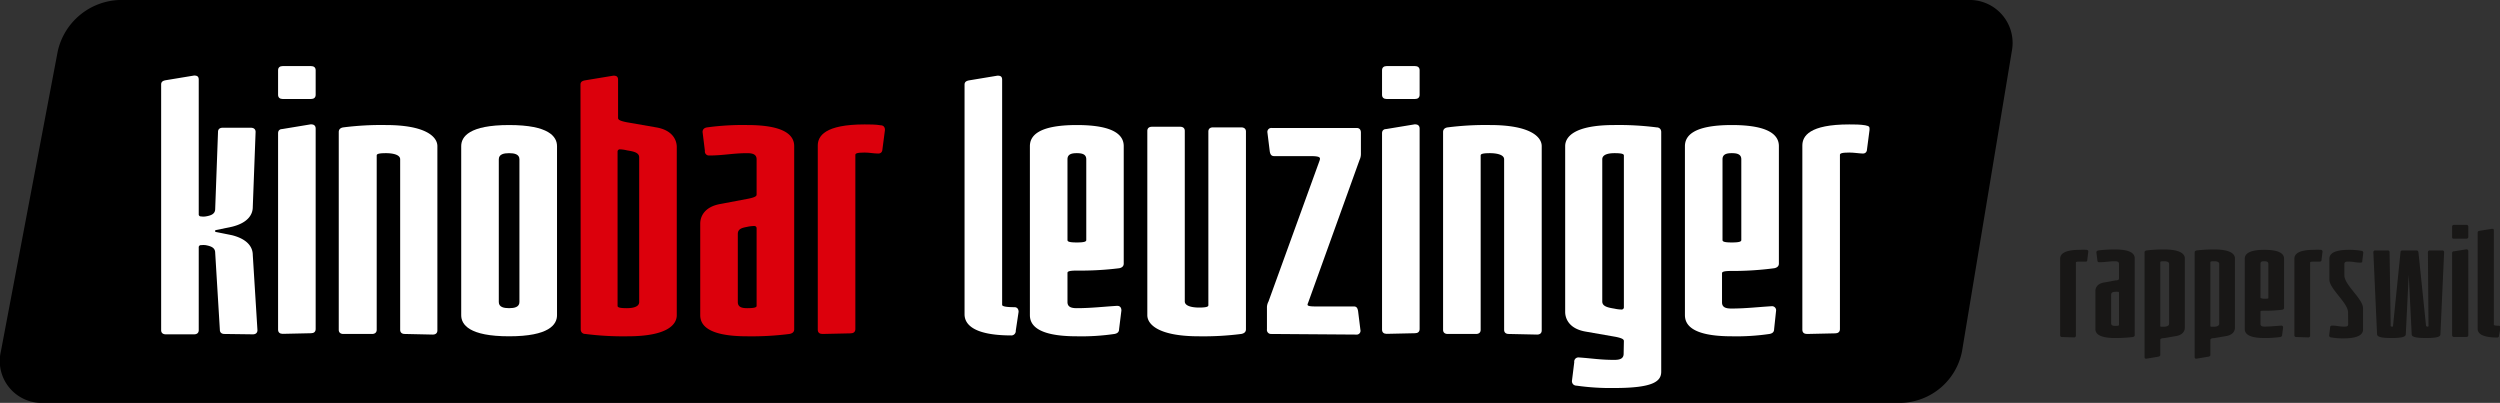 <svg id="Ebene_1" data-name="Ebene 1" xmlns="http://www.w3.org/2000/svg" viewBox="0 0 203.54 32.8"><rect x="0" y="0" width="203.54" height="32.8" fill="#333333" stroke="none"/><defs><style>.cls-1{fill:#fff;}.cls-2{fill:#dc000c;}.cls-3{fill:#181716;}</style></defs><title>190705_Logo_Kinobar</title><path d="M475.78,311.54a5.2,5.2,0,0,1-4.94,4.2H319.58a3.41,3.41,0,0,1-3.47-4.18l4.63-24.44a5.34,5.34,0,0,1,5-4.18H476.27a3.5,3.5,0,0,1,3.56,4.19Z" transform="translate(-316.04 -282.94)"/><path class="cls-1" d="M334.32,310.13c-.23,0-.38-.11-.38-.34l-.38-6.27c0-.42-.35-.54-.77-.62a1.63,1.63,0,0,0-.38,0,.17.17,0,0,0-.19.19v6.73c0,.23-.15.34-.38.34h-2.3c-.23,0-.38-.11-.38-.34v-20c0-.23.15-.31.38-.35l2.3-.38c.26,0,.38.08.38.34v10.94a.17.17,0,0,0,.19.19,1.23,1.23,0,0,0,.38,0c.42-.07.77-.19.77-.61l.23-6.27c0-.23.15-.34.38-.34h2.29c.23,0,.39.11.39.34l-.23,6.12c0,.53-.31,1.26-1.69,1.6l-1.3.27a.08.08,0,0,0,0,.16l1.3.26c1.38.35,1.69,1.07,1.69,1.61l.38,6.12c0,.23-.15.34-.38.34Z" transform="translate(-316.04 -282.94)"/><path class="cls-1" d="M339.06,291c-.23,0-.38-.11-.38-.34v-2c0-.23.15-.34.38-.34h2.3c.23,0,.38.11.38.34v2c0,.23-.15.34-.38.34Zm0,19.12c-.23,0-.38-.11-.38-.34v-16c0-.23.15-.34.38-.34l2.3-.38c.23,0,.38.11.38.34v16.33c0,.23-.15.34-.38.34Z" transform="translate(-316.04 -282.94)"/><path class="cls-1" d="M349,310.13c-.23,0-.38-.11-.38-.34V295.91c0-.42-.73-.5-1.15-.5-.65,0-.76.08-.76.19v14.19c0,.23-.16.34-.38.34H344c-.23,0-.38-.11-.38-.34v-16.1c0-.23.15-.35.38-.38a24.24,24.24,0,0,1,3.44-.19c3.25,0,4.21.95,4.21,1.72v15c0,.23-.15.34-.38.34Z" transform="translate(-316.04 -282.94)"/><path class="cls-1" d="M353.59,294.84c0-.77.65-1.72,3.9-1.72s3.9.95,3.9,1.72V308.6c0,.77-.65,1.72-3.9,1.72s-3.9-.95-3.9-1.72Zm4.74,1.07c0-.42-.42-.5-.84-.5s-.84.08-.84.5v11.62c0,.42.42.5.84.5s.84-.08.84-.5Z" transform="translate(-316.04 -282.94)"/><path class="cls-2" d="M363.3,289.83c0-.23.15-.31.38-.35l2.3-.38c.26,0,.38.08.38.34v3.1c0,.12.08.23.69.35l2.41.42c1.37.23,1.68,1.07,1.68,1.6V308.6c0,.77-.77,1.72-4,1.72a24.24,24.24,0,0,1-3.44-.19c-.23,0-.38-.15-.38-.38Zm4.78,5.92c0-.42-.54-.49-1-.57a2.8,2.8,0,0,0-.57-.08.18.18,0,0,0-.19.19v12.55c0,.11.11.19.76.19.42,0,1-.08,1-.5Z" transform="translate(-316.04 -282.94)"/><path class="cls-2" d="M373.05,301.15c0-.54.3-1.38,1.68-1.61l2.22-.42c.61-.12.69-.23.69-.34v-2.87c0-.42-.35-.5-.77-.5-1.14,0-1.95.19-3.09.19a.33.33,0,0,1-.35-.38l-.19-1.53c0-.23.15-.35.38-.38a21.28,21.28,0,0,1,3.25-.19c3.25,0,3.83.95,3.83,1.72v14.91c0,.23-.16.34-.39.38a24.14,24.14,0,0,1-3.44.19c-3.25,0-3.82-.95-3.82-1.72Zm4.59.38a.18.18,0,0,0-.19-.19,2.79,2.79,0,0,0-.58.07c-.42.08-.76.16-.76.58v5.54c0,.42.34.5.76.5.65,0,.77-.08.77-.19Z" transform="translate(-316.04 -282.94)"/><path class="cls-2" d="M383,310.13c-.23,0-.38-.11-.38-.34v-15c0-.77.57-1.72,3.82-1.72.38,0,.92,0,1.3.07.23,0,.35.15.35.38l-.2,1.53c0,.23-.11.39-.34.39-.38,0-.73-.08-1.11-.08-.65,0-.76.08-.76.19v14.19c0,.23-.16.34-.39.34Z" transform="translate(-316.04 -282.94)"/><path class="cls-1" d="M398.74,309.86a.36.36,0,0,1-.34.39c-3.25,0-3.83-1-3.83-1.72v-18.7c0-.23.16-.31.39-.35l2.29-.38c.27,0,.38.08.38.34v18.32c0,.12.31.19,1,.19.23,0,.34.16.34.38Z" transform="translate(-316.04 -282.94)"/><path class="cls-1" d="M407.15,309.75c0,.23-.15.34-.38.38a18.43,18.43,0,0,1-3.06.19c-3.25,0-3.82-.95-3.82-1.72V294.84c0-.77.57-1.72,3.82-1.72s3.82.95,3.82,1.72v9.56c0,.22-.15.34-.38.38a25.74,25.74,0,0,1-3.44.19c-.65,0-.76.08-.76.19v2.37c0,.42.34.5.76.5,1.15,0,2.14-.12,3.29-.19.23,0,.34.15.34.38Zm-2.67-13.84c0-.42-.35-.5-.77-.5s-.76.08-.76.5v6.57c0,.12.11.2.76.2s.77-.08.77-.2Z" transform="translate(-316.04 -282.94)"/><path class="cls-1" d="M414.42,293.65c0-.23.15-.34.38-.34h2.29c.23,0,.39.11.39.34v16.1c0,.23-.16.34-.39.38a24.14,24.14,0,0,1-3.44.19c-3.25,0-4.2-.95-4.2-1.72v-15c0-.23.15-.34.38-.34h2.29c.23,0,.38.11.38.34v13.88c0,.42.73.5,1.15.5.65,0,.77-.08.77-.19Z" transform="translate(-316.04 -282.94)"/><path class="cls-1" d="M419.54,310.13a.33.33,0,0,1-.35-.38V308a1,1,0,0,1,.12-.5L423.48,296c.07-.23.07-.35-.77-.35h-2.94c-.23,0-.31-.15-.35-.38l-.19-1.53a.32.32,0,0,1,.35-.38h6.92c.23,0,.34.15.34.38v1.72a1.13,1.13,0,0,1-.11.5l-4.17,11.58c-.08.23-.23.35.61.35h3.1c.23,0,.3.15.34.38l.19,1.53a.31.31,0,0,1-.34.38Z" transform="translate(-316.04 -282.94)"/><path class="cls-1" d="M428.94,291c-.23,0-.38-.11-.38-.34v-2c0-.23.15-.34.38-.34h2.3c.23,0,.38.11.38.34v2c0,.23-.15.34-.38.34Zm0,19.12c-.23,0-.38-.11-.38-.34v-16c0-.23.15-.34.38-.34l2.3-.38c.23,0,.38.11.38.34v16.33c0,.23-.15.34-.38.34Z" transform="translate(-316.04 -282.94)"/><path class="cls-1" d="M438.88,310.13c-.23,0-.38-.11-.38-.34V295.91c0-.42-.73-.5-1.15-.5-.65,0-.76.08-.76.19v14.19c0,.23-.15.34-.38.34h-2.3c-.23,0-.38-.11-.38-.34v-16.1c0-.23.15-.35.38-.38a24.24,24.24,0,0,1,3.44-.19c3.25,0,4.21.95,4.21,1.72v15c0,.23-.15.34-.38.34Z" transform="translate(-316.04 -282.94)"/><path class="cls-1" d="M448.25,310.71c0-.12-.08-.23-.69-.35l-2.41-.42c-1.37-.23-1.68-1.07-1.68-1.61V294.84c0-.77.76-1.72,4-1.72a24.24,24.24,0,0,1,3.44.19c.23,0,.38.15.38.38v19.5c0,.77-.57,1.34-3.82,1.34a19.61,19.61,0,0,1-3.06-.19c-.23,0-.39-.15-.39-.38l.19-1.53a.34.34,0,0,1,.35-.39c1.15.08,1.76.2,2.91.2.42,0,.76-.08.76-.5Zm0-15.11c0-.11-.12-.19-.76-.19-.43,0-1,.08-1,.5v11.58c0,.42.53.5,1,.58a2.78,2.78,0,0,0,.57.07.18.18,0,0,0,.19-.19Z" transform="translate(-316.04 -282.94)"/><path class="cls-1" d="M460.48,309.75c0,.23-.15.34-.38.38a18.43,18.43,0,0,1-3.06.19c-3.25,0-3.82-.95-3.82-1.72V294.84c0-.77.57-1.72,3.82-1.72s3.83.95,3.83,1.72v9.56c0,.22-.16.34-.39.38A25.74,25.74,0,0,1,457,305c-.65,0-.76.08-.76.19v2.37c0,.42.34.5.76.5,1.15,0,2.14-.12,3.29-.19a.33.33,0,0,1,.35.38Zm-2.67-13.84c0-.42-.35-.5-.77-.5s-.76.08-.76.5v6.57c0,.12.11.2.76.2s.77-.08.77-.2Z" transform="translate(-316.04 -282.94)"/><path class="cls-1" d="M463.16,310.13c-.23,0-.38-.11-.38-.34v-15c0-.77.57-1.72,3.82-1.72.38,0,.92,0,1.3.07s.35.15.35.38l-.2,1.53c0,.23-.11.39-.34.39s-.73-.08-1.11-.08c-.65,0-.76.08-.76.19v14.19c0,.23-.16.34-.39.34Z" transform="translate(-316.04 -282.94)"/><path class="cls-3" d="M483.93,310.38a.14.14,0,0,1-.16-.15V304c0-.32.24-.72,1.61-.72a4.9,4.9,0,0,1,.54,0,.14.14,0,0,1,.14.16l-.08.64c0,.09,0,.16-.14.16s-.3,0-.46,0-.33,0-.33.08v5.94a.14.14,0,0,1-.16.15Z" transform="translate(-316.04 -282.94)"/><path class="cls-3" d="M486.64,306.62c0-.23.13-.58.7-.68l.93-.17c.26,0,.29-.1.29-.15v-1.2c0-.17-.15-.21-.32-.21-.48,0-.82.08-1.3.08-.09,0-.14-.06-.14-.16l-.08-.64c0-.09.06-.14.16-.16a10.35,10.35,0,0,1,1.36-.08c1.36,0,1.6.4,1.6.72v6.25c0,.09-.06.14-.16.16a12,12,0,0,1-1.44.08c-1.36,0-1.6-.4-1.6-.72Zm1.92.16a.07.07,0,0,0-.08-.08,1,1,0,0,0-.24,0c-.18,0-.32.06-.32.24v2.32c0,.17.14.21.32.21s.32,0,.32-.08Z" transform="translate(-316.04 -282.94)"/><path class="cls-3" d="M490.8,312.14c-.1,0-.16,0-.16-.15v-8.5c0-.09.06-.14.16-.16a11.84,11.84,0,0,1,1.44-.08c1.36,0,1.68.4,1.68.72v5.65c0,.23-.13.58-.71.68l-1,.17c-.26,0-.29.1-.29.15v1.21c0,.1-.07.13-.16.15Zm1.84-7.72c0-.17-.23-.21-.4-.21s-.32,0-.32.08v5.17a.07.07,0,0,0,.08.08l.24,0c.17,0,.4-.06.4-.24Z" transform="translate(-316.04 -282.94)"/><path class="cls-3" d="M494.88,312.14c-.1,0-.16,0-.16-.15v-8.5c0-.09.06-.14.16-.16a11.84,11.84,0,0,1,1.44-.08c1.36,0,1.68.4,1.68.72v5.65c0,.23-.13.58-.71.68l-1,.17c-.26,0-.29.1-.29.15v1.21c0,.1-.07.13-.16.15Zm1.84-7.72c0-.17-.23-.21-.4-.21s-.32,0-.32.08v5.17a.07.07,0,0,0,.08.08l.24,0c.17,0,.4-.06.4-.24Z" transform="translate(-316.04 -282.94)"/><path class="cls-3" d="M501.84,310.22c0,.09-.06.14-.16.16a9.08,9.08,0,0,1-1.28.08c-1.36,0-1.6-.4-1.6-.72V304c0-.32.24-.72,1.6-.72s1.6.4,1.6.72v4c0,.09-.06.14-.16.16a12,12,0,0,1-1.44.08c-.27,0-.32,0-.32.08v1c0,.17.14.21.32.21.48,0,.89-.05,1.38-.08.09,0,.14.06.14.16Zm-1.12-5.8c0-.17-.15-.21-.32-.21s-.32,0-.32.21v2.76s.05.08.32.08.32,0,.32-.08Z" transform="translate(-316.04 -282.94)"/><path class="cls-3" d="M503,310.38a.14.14,0,0,1-.16-.15V304c0-.32.24-.72,1.6-.72a4.9,4.9,0,0,1,.54,0,.14.14,0,0,1,.15.16l-.08.64a.14.14,0,0,1-.15.16c-.16,0-.3,0-.46,0s-.32,0-.32.08v5.94a.14.14,0,0,1-.16.15Z" transform="translate(-316.04 -282.94)"/><path class="cls-3" d="M507.21,308.38c0-.79-1.52-1.91-1.52-2.68V304c0-.32.24-.72,1.6-.72a5.43,5.43,0,0,1,1,.08c.1,0,.16.07.16.16l-.08.64c0,.1,0,.16-.14.16-.48,0-.5-.08-1-.08-.17,0-.32,0-.32.21v.91c0,.79,1.52,1.91,1.52,2.68v1.73c0,.32-.24.72-1.6.72a5.52,5.52,0,0,1-1-.08c-.09,0-.16-.07-.16-.16l.08-.64a.14.14,0,0,1,.15-.16c.48,0,.49.08,1,.08.18,0,.32,0,.32-.21Z" transform="translate(-316.04 -282.94)"/><path class="cls-3" d="M513.71,303.48a.14.14,0,0,1,.16-.15h1a.14.14,0,0,1,.16.15l-.3,6.67c0,.18-.18.31-1.17.31s-1.17-.13-1.17-.31l-.24-4.85s0-.05,0-.05,0,0,0,.05l-.24,4.85c0,.18-.2.31-1.17.31s-1.15-.13-1.17-.31l-.3-6.67a.14.14,0,0,1,.16-.15h1a.14.14,0,0,1,.16.15l.09,6s0,.05.1.05.09,0,.09-.05l.61-6c0-.1.07-.15.16-.15h1.14c.09,0,.14.05.16.15l.62,6s.05.05.1.05.1,0,.1-.05Z" transform="translate(-316.04 -282.94)"/><path class="cls-3" d="M515.84,302.37c-.1,0-.16,0-.16-.14v-.83a.14.14,0,0,1,.16-.15h1a.14.14,0,0,1,.16.15v.83c0,.1-.07.14-.16.14Zm0,8a.14.14,0,0,1-.16-.15v-6.67a.14.14,0,0,1,.16-.15l1-.16a.14.14,0,0,1,.16.15v6.83a.14.14,0,0,1-.16.15Z" transform="translate(-316.04 -282.94)"/><path class="cls-3" d="M519.5,310.26a.14.14,0,0,1-.14.16c-1.36,0-1.6-.4-1.6-.71v-7.83c0-.1.06-.13.16-.15l1-.16c.11,0,.16,0,.16.15v7.66c0,.05.13.08.4.08a.14.14,0,0,1,.14.16Z" transform="translate(-316.04 -282.94)"/></svg>